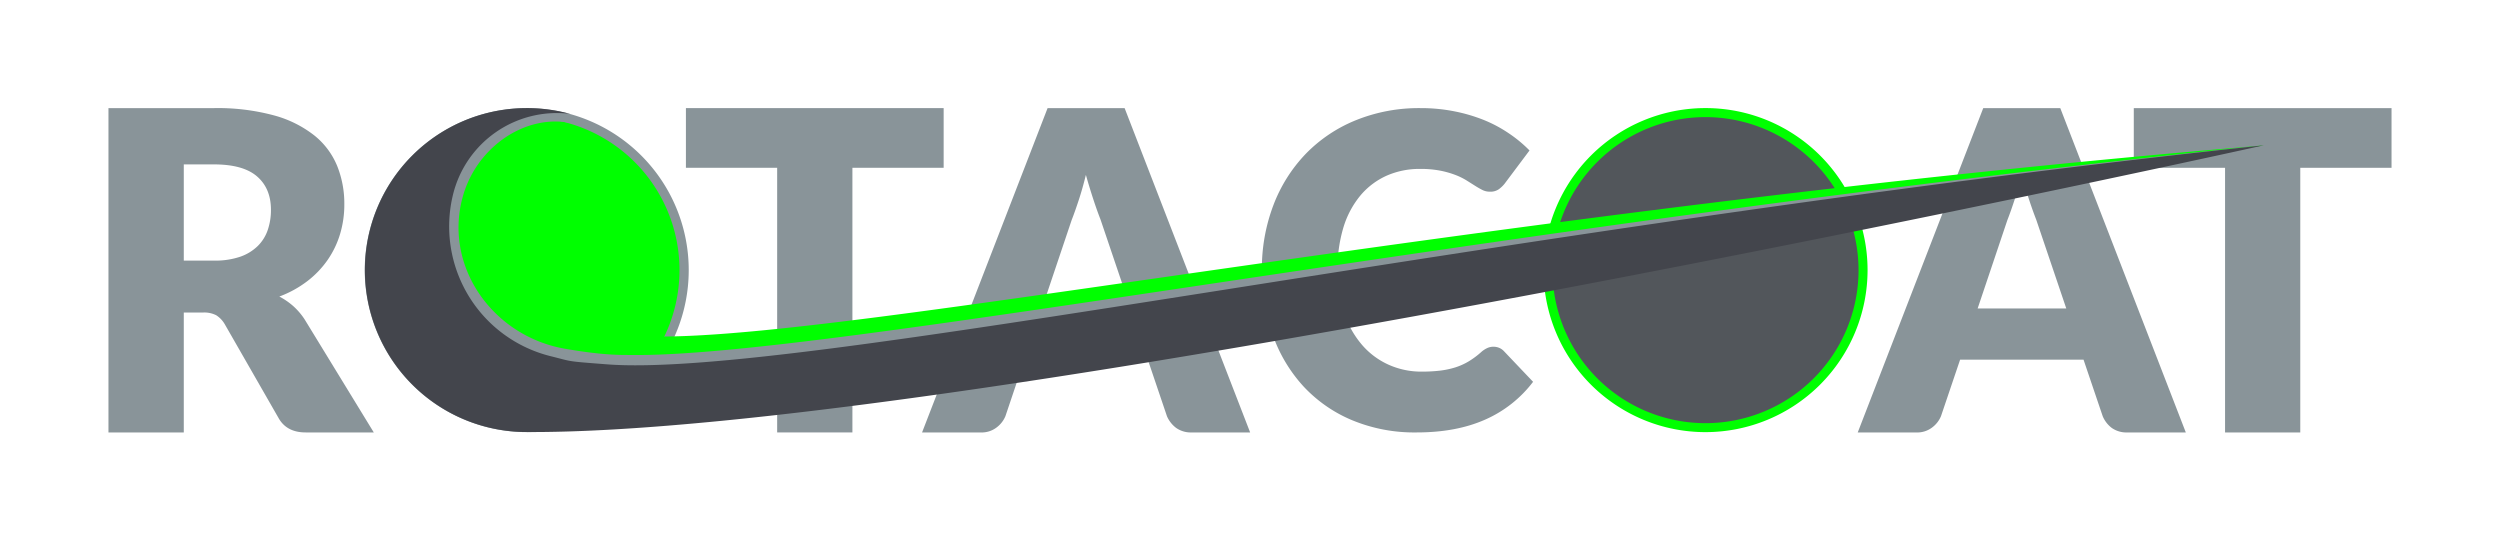 <svg xmlns="http://www.w3.org/2000/svg" width="925" height="200" viewBox="0 0 925 200">
  <g>
    <g>
      <path d="M138.3,160H113.1q-7,0-10-5.27L83.12,119.89A9.69,9.69,0,0,0,80,116.64a9.7,9.7,0,0,0-4.94-1H68V160H40.13V40h39a79.86,79.86,0,0,1,22.19,2.68,41.68,41.68,0,0,1,15,7.45,28.16,28.16,0,0,1,8.44,11.28,37.34,37.34,0,0,1,2.64,14.17,37.75,37.75,0,0,1-1.57,11,34,34,0,0,1-4.61,9.6,35.18,35.18,0,0,1-7.53,7.86,40.16,40.16,0,0,1-10.34,5.68,25.76,25.76,0,0,1,5.11,3.5,24.56,24.56,0,0,1,4.28,5ZM79.17,96.42A28.6,28.6,0,0,0,88.84,95a17.43,17.43,0,0,0,6.55-4,15.23,15.23,0,0,0,3.71-6,22.9,22.9,0,0,0,1.15-7.37c0-5.28-1.72-9.39-5.15-12.36s-8.74-4.44-15.93-4.44H68V96.42Z" fill="#899499"/>
      <path d="M349.15,62.08H315.39V160H287.55V62.08H253.79V40h95.36Z" fill="#899499"/>
      <path d="M462.55,160H441a9.39,9.39,0,0,1-5.85-1.69,10.7,10.7,0,0,1-3.38-4.32l-7.08-20.92H379.05L372,154a10.05,10.05,0,0,1-3.26,4.16,9.09,9.09,0,0,1-5.8,1.85H341.16L387.61,40h28.5Zm-44.22-45.87L407.21,81.27c-.82-2.09-1.7-4.54-2.63-7.37s-1.87-5.89-2.8-9.18c-.83,3.35-1.7,6.45-2.64,9.3s-1.81,5.33-2.63,7.41l-11,32.7Z" fill="#899499"/>
      <path d="M552.66,128.29a5.5,5.5,0,0,1,1.93.37,5.18,5.18,0,0,1,1.85,1.25l10.8,11.36a44.89,44.89,0,0,1-17.76,14Q538.8,160,524.22,160a60.06,60.06,0,0,1-24-4.55,51.81,51.81,0,0,1-18-12.56,55.33,55.33,0,0,1-11.32-19,70.22,70.22,0,0,1-4-23.88,66,66,0,0,1,4.27-24.13,56.1,56.1,0,0,1,12-19,54.07,54.07,0,0,1,18.53-12.41A62.11,62.11,0,0,1,525.59,40,63.42,63.42,0,0,1,538,41.17,60.84,60.84,0,0,1,549,44.39a49.49,49.49,0,0,1,9.35,5,48.77,48.77,0,0,1,7.57,6.28L556.68,68A11.34,11.34,0,0,1,554.59,70a5.41,5.41,0,0,1-3.38.92,6,6,0,0,1-2.74-.64,30.13,30.13,0,0,1-2.74-1.57l-3.18-2a24.6,24.6,0,0,0-4.11-2,34,34,0,0,0-5.56-1.57,38,38,0,0,0-7.45-.64A30.11,30.11,0,0,0,513.06,65a27.17,27.17,0,0,0-9.67,7.29A33.84,33.84,0,0,0,497.11,84a52.37,52.37,0,0,0-2.21,15.91,48.29,48.29,0,0,0,2.45,16,35.2,35.2,0,0,0,6.69,11.8,28.26,28.26,0,0,0,9.87,7.29,29.4,29.4,0,0,0,12.08,2.5,58.29,58.29,0,0,0,6.77-.36,31.77,31.77,0,0,0,5.72-1.21,23.46,23.46,0,0,0,5-2.26,31.33,31.33,0,0,0,4.76-3.58,9.37,9.37,0,0,1,2.09-1.33A5.48,5.48,0,0,1,552.66,128.29Z" fill="#899499"/>
      <path d="M808.75,160H787.17a9.39,9.39,0,0,1-5.85-1.69A10.59,10.59,0,0,1,778,154l-7.09-20.92H725.24L718.16,154a10.05,10.05,0,0,1-3.26,4.16,9.09,9.09,0,0,1-5.8,1.85H687.36L733.8,40h28.5Zm-44.23-45.87L753.4,81.27c-.82-2.09-1.7-4.54-2.63-7.37S748.9,68,748,64.72c-.83,3.35-1.7,6.45-2.64,9.3s-1.81,5.33-2.63,7.41l-11,32.7Z" fill="#899499"/>
      <path d="M884.87,62.08H851.1V160H823.27V62.08H789.5V40h95.37Z" fill="#899499"/>
    </g>
    <g>
      <circle cx="194.89" cy="99.94" r="58.23" fill="lime"/>
      <path d="M194.89,43.43a56.52,56.52,0,1,1-56.52,56.51,56.57,56.57,0,0,1,56.52-56.51m0-3.43a59.94,59.94,0,1,0,59.94,59.94A59.94,59.94,0,0,0,194.89,40Z" fill="#899499"/>
    </g>
    <g>
      <circle cx="631.05" cy="99.94" r="58.3" fill="#52565b"/>
      <path d="M631.05,159.89A59.95,59.95,0,1,1,691,100,60,60,0,0,1,631.05,159.89Zm0-116.56A56.62,56.62,0,1,0,687.66,100,56.68,56.68,0,0,0,631.05,43.33Z" fill="lime"/>
    </g>
    <path d="M242.27,124.49c-4.57,0-14.18-1.17-27.4-3.43-26.94-4.6-46.65-19.49-38.82-45.67,6.14-20.51,28.54-33.11,46.81-24-1.71-.5-11.85-6.85-20.55-6.84h0a59.93,59.93,0,0,0-59.36,59.93c0,32.82,26.65,51.5,59.37,52,.09,0,635.28-102.69,635.28-102.69C548.73,77.75,314.2,125.63,242.27,124.49Z" fill="lime"/>
    <path d="M233.14,131.34c-4.57,0-10.76,0-24-2.29-26.93-4.6-45.51-30.9-37.68-57.08,6.14-20.51,28.55-33.11,46.81-24-1.7-.5-11.84-6.85-20.55-6.83v0a59.93,59.93,0,0,0-59.36,59.92c0,32.83,27.8,54.93,60.51,55.38.09,0,638.71-102.69,638.71-102.69C548.73,83.46,305.06,132.48,233.14,131.34Z" fill="#899499"/>
    <path d="M224,134.76c-14.84-1.14-12-.92-20.18-2.95a49.47,49.47,0,0,1-36.19-59.88A39.57,39.57,0,0,1,211,42.14,60.89,60.89,0,0,0,194.31,40h0a59.93,59.93,0,0,0-.26,119.85l.27,0C354.16,161,837.59,53.77,837.59,53.77,548.73,84.6,292.51,140.47,224,134.76Z" fill="#43454c"/>
  </g>
</svg>
